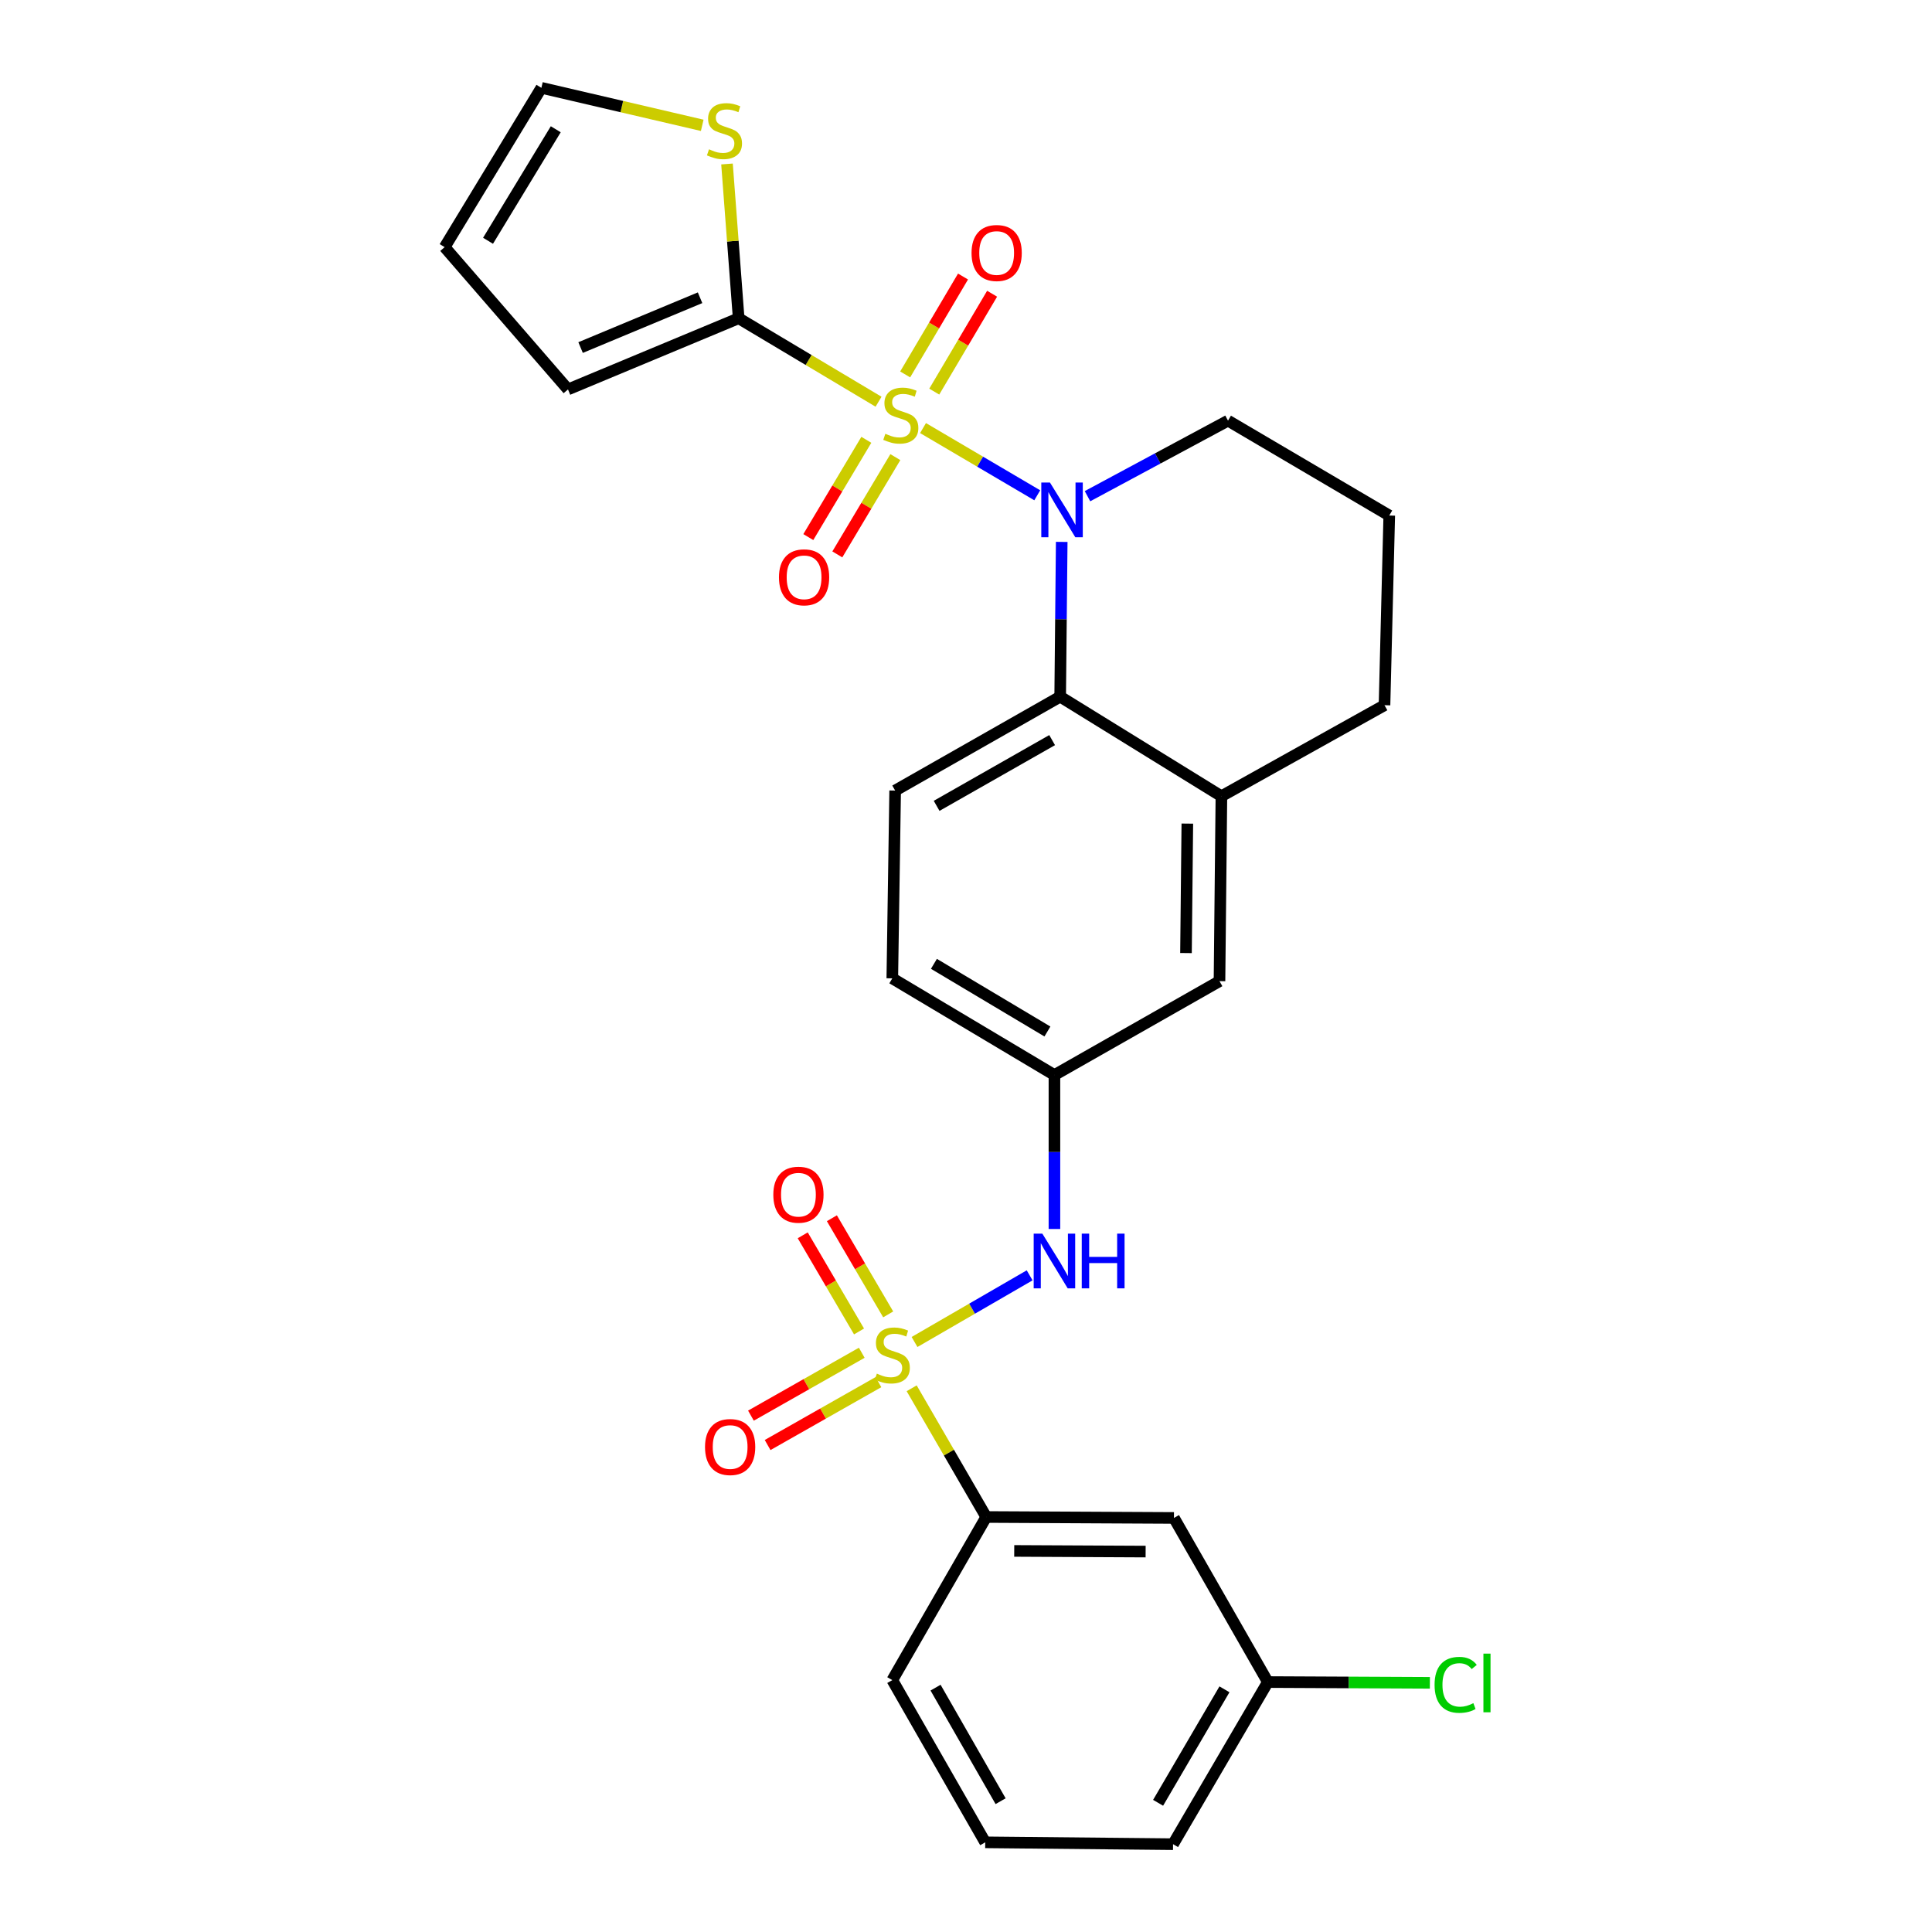 <?xml version='1.0' encoding='iso-8859-1'?>
<svg version='1.1' baseProfile='full'
              xmlns='http://www.w3.org/2000/svg'
                      xmlns:rdkit='http://www.rdkit.org/xml'
                      xmlns:xlink='http://www.w3.org/1999/xlink'
                  xml:space='preserve'
width='1000px' height='1000px' viewBox='0 0 1000 1000'>
<!-- END OF HEADER -->
<rect style='opacity:1.0;fill:#FFFFFF;stroke:none' width='1000' height='1000' x='0' y='0'> </rect>
<path class='bond-1' d='M 477.757,221.572 L 507.319,238.967' style='fill:none;fill-rule:evenodd;stroke:#CCCC00;stroke-width:6px;stroke-linecap:butt;stroke-linejoin:miter;stroke-opacity:1' />
<path class='bond-1' d='M 507.319,238.967 L 536.881,256.362' style='fill:none;fill-rule:evenodd;stroke:#0000FF;stroke-width:6px;stroke-linecap:butt;stroke-linejoin:miter;stroke-opacity:1' />
<path class='bond-2' d='M 454.733,207.93 L 418.531,186.329' style='fill:none;fill-rule:evenodd;stroke:#CCCC00;stroke-width:6px;stroke-linecap:butt;stroke-linejoin:miter;stroke-opacity:1' />
<path class='bond-2' d='M 418.531,186.329 L 382.329,164.729' style='fill:none;fill-rule:evenodd;stroke:#000000;stroke-width:6px;stroke-linecap:butt;stroke-linejoin:miter;stroke-opacity:1' />
<path class='bond-8' d='M 448.413,227.648 L 433.396,252.821' style='fill:none;fill-rule:evenodd;stroke:#CCCC00;stroke-width:6px;stroke-linecap:butt;stroke-linejoin:miter;stroke-opacity:1' />
<path class='bond-8' d='M 433.396,252.821 L 418.379,277.993' style='fill:none;fill-rule:evenodd;stroke:#FF0000;stroke-width:6px;stroke-linecap:butt;stroke-linejoin:miter;stroke-opacity:1' />
<path class='bond-8' d='M 463.432,236.608 L 448.415,261.781' style='fill:none;fill-rule:evenodd;stroke:#CCCC00;stroke-width:6px;stroke-linecap:butt;stroke-linejoin:miter;stroke-opacity:1' />
<path class='bond-8' d='M 448.415,261.781 L 433.399,286.953' style='fill:none;fill-rule:evenodd;stroke:#FF0000;stroke-width:6px;stroke-linecap:butt;stroke-linejoin:miter;stroke-opacity:1' />
<path class='bond-9' d='M 483.571,202.697 L 498.542,177.366' style='fill:none;fill-rule:evenodd;stroke:#CCCC00;stroke-width:6px;stroke-linecap:butt;stroke-linejoin:miter;stroke-opacity:1' />
<path class='bond-9' d='M 498.542,177.366 L 513.514,152.034' style='fill:none;fill-rule:evenodd;stroke:#FF0000;stroke-width:6px;stroke-linecap:butt;stroke-linejoin:miter;stroke-opacity:1' />
<path class='bond-9' d='M 468.515,193.798 L 483.487,168.467' style='fill:none;fill-rule:evenodd;stroke:#CCCC00;stroke-width:6px;stroke-linecap:butt;stroke-linejoin:miter;stroke-opacity:1' />
<path class='bond-9' d='M 483.487,168.467 L 498.458,143.136' style='fill:none;fill-rule:evenodd;stroke:#FF0000;stroke-width:6px;stroke-linecap:butt;stroke-linejoin:miter;stroke-opacity:1' />
<path class='bond-0' d='M 473.359,694.608 L 503.15,677.362' style='fill:none;fill-rule:evenodd;stroke:#CCCC00;stroke-width:6px;stroke-linecap:butt;stroke-linejoin:miter;stroke-opacity:1' />
<path class='bond-0' d='M 503.15,677.362 L 532.941,660.116' style='fill:none;fill-rule:evenodd;stroke:#0000FF;stroke-width:6px;stroke-linecap:butt;stroke-linejoin:miter;stroke-opacity:1' />
<path class='bond-5' d='M 471.88,718.573 L 491.177,751.884' style='fill:none;fill-rule:evenodd;stroke:#CCCC00;stroke-width:6px;stroke-linecap:butt;stroke-linejoin:miter;stroke-opacity:1' />
<path class='bond-5' d='M 491.177,751.884 L 510.474,785.195' style='fill:none;fill-rule:evenodd;stroke:#000000;stroke-width:6px;stroke-linecap:butt;stroke-linejoin:miter;stroke-opacity:1' />
<path class='bond-10' d='M 459.725,680.325 L 445.153,655.442' style='fill:none;fill-rule:evenodd;stroke:#CCCC00;stroke-width:6px;stroke-linecap:butt;stroke-linejoin:miter;stroke-opacity:1' />
<path class='bond-10' d='M 445.153,655.442 L 430.582,630.559' style='fill:none;fill-rule:evenodd;stroke:#FF0000;stroke-width:6px;stroke-linecap:butt;stroke-linejoin:miter;stroke-opacity:1' />
<path class='bond-10' d='M 444.633,689.163 L 430.062,664.28' style='fill:none;fill-rule:evenodd;stroke:#CCCC00;stroke-width:6px;stroke-linecap:butt;stroke-linejoin:miter;stroke-opacity:1' />
<path class='bond-10' d='M 430.062,664.28 L 415.49,639.397' style='fill:none;fill-rule:evenodd;stroke:#FF0000;stroke-width:6px;stroke-linecap:butt;stroke-linejoin:miter;stroke-opacity:1' />
<path class='bond-11' d='M 446.047,700.184 L 417.366,716.458' style='fill:none;fill-rule:evenodd;stroke:#CCCC00;stroke-width:6px;stroke-linecap:butt;stroke-linejoin:miter;stroke-opacity:1' />
<path class='bond-11' d='M 417.366,716.458 L 388.685,732.732' style='fill:none;fill-rule:evenodd;stroke:#FF0000;stroke-width:6px;stroke-linecap:butt;stroke-linejoin:miter;stroke-opacity:1' />
<path class='bond-11' d='M 454.678,715.394 L 425.997,731.669' style='fill:none;fill-rule:evenodd;stroke:#CCCC00;stroke-width:6px;stroke-linecap:butt;stroke-linejoin:miter;stroke-opacity:1' />
<path class='bond-11' d='M 425.997,731.669 L 397.316,747.943' style='fill:none;fill-rule:evenodd;stroke:#FF0000;stroke-width:6px;stroke-linecap:butt;stroke-linejoin:miter;stroke-opacity:1' />
<path class='bond-3' d='M 549.543,280.487 L 549.144,320.541' style='fill:none;fill-rule:evenodd;stroke:#0000FF;stroke-width:6px;stroke-linecap:butt;stroke-linejoin:miter;stroke-opacity:1' />
<path class='bond-3' d='M 549.144,320.541 L 548.746,360.594' style='fill:none;fill-rule:evenodd;stroke:#000000;stroke-width:6px;stroke-linecap:butt;stroke-linejoin:miter;stroke-opacity:1' />
<path class='bond-19' d='M 562.886,256.826 L 599.251,237.278' style='fill:none;fill-rule:evenodd;stroke:#0000FF;stroke-width:6px;stroke-linecap:butt;stroke-linejoin:miter;stroke-opacity:1' />
<path class='bond-19' d='M 599.251,237.278 L 635.617,217.73' style='fill:none;fill-rule:evenodd;stroke:#000000;stroke-width:6px;stroke-linecap:butt;stroke-linejoin:miter;stroke-opacity:1' />
<path class='bond-7' d='M 382.329,164.729 L 379.311,124.802' style='fill:none;fill-rule:evenodd;stroke:#000000;stroke-width:6px;stroke-linecap:butt;stroke-linejoin:miter;stroke-opacity:1' />
<path class='bond-7' d='M 379.311,124.802 L 376.293,84.875' style='fill:none;fill-rule:evenodd;stroke:#CCCC00;stroke-width:6px;stroke-linecap:butt;stroke-linejoin:miter;stroke-opacity:1' />
<path class='bond-14' d='M 382.329,164.729 L 293.991,201.562' style='fill:none;fill-rule:evenodd;stroke:#000000;stroke-width:6px;stroke-linecap:butt;stroke-linejoin:miter;stroke-opacity:1' />
<path class='bond-14' d='M 362.348,154.112 L 300.511,179.895' style='fill:none;fill-rule:evenodd;stroke:#000000;stroke-width:6px;stroke-linecap:butt;stroke-linejoin:miter;stroke-opacity:1' />
<path class='bond-6' d='M 548.746,360.594 L 632.197,412.118' style='fill:none;fill-rule:evenodd;stroke:#000000;stroke-width:6px;stroke-linecap:butt;stroke-linejoin:miter;stroke-opacity:1' />
<path class='bond-12' d='M 548.746,360.594 L 463.332,409.194' style='fill:none;fill-rule:evenodd;stroke:#000000;stroke-width:6px;stroke-linecap:butt;stroke-linejoin:miter;stroke-opacity:1' />
<path class='bond-12' d='M 544.583,383.085 L 484.793,417.104' style='fill:none;fill-rule:evenodd;stroke:#000000;stroke-width:6px;stroke-linecap:butt;stroke-linejoin:miter;stroke-opacity:1' />
<path class='bond-4' d='M 545.773,636.121 L 545.773,596.276' style='fill:none;fill-rule:evenodd;stroke:#0000FF;stroke-width:6px;stroke-linecap:butt;stroke-linejoin:miter;stroke-opacity:1' />
<path class='bond-4' d='M 545.773,596.276 L 545.773,556.431' style='fill:none;fill-rule:evenodd;stroke:#000000;stroke-width:6px;stroke-linecap:butt;stroke-linejoin:miter;stroke-opacity:1' />
<path class='bond-13' d='M 510.474,785.195 L 607.635,785.681' style='fill:none;fill-rule:evenodd;stroke:#000000;stroke-width:6px;stroke-linecap:butt;stroke-linejoin:miter;stroke-opacity:1' />
<path class='bond-13' d='M 524.961,802.756 L 592.973,803.096' style='fill:none;fill-rule:evenodd;stroke:#000000;stroke-width:6px;stroke-linecap:butt;stroke-linejoin:miter;stroke-opacity:1' />
<path class='bond-24' d='M 510.474,785.195 L 461.855,869.618' style='fill:none;fill-rule:evenodd;stroke:#000000;stroke-width:6px;stroke-linecap:butt;stroke-linejoin:miter;stroke-opacity:1' />
<path class='bond-16' d='M 632.197,412.118 L 631.206,507.841' style='fill:none;fill-rule:evenodd;stroke:#000000;stroke-width:6px;stroke-linecap:butt;stroke-linejoin:miter;stroke-opacity:1' />
<path class='bond-16' d='M 614.56,426.296 L 613.866,493.301' style='fill:none;fill-rule:evenodd;stroke:#000000;stroke-width:6px;stroke-linecap:butt;stroke-linejoin:miter;stroke-opacity:1' />
<path class='bond-29' d='M 632.197,412.118 L 716.619,365.015' style='fill:none;fill-rule:evenodd;stroke:#000000;stroke-width:6px;stroke-linecap:butt;stroke-linejoin:miter;stroke-opacity:1' />
<path class='bond-17' d='M 363.471,64.873 L 321.847,55.164' style='fill:none;fill-rule:evenodd;stroke:#CCCC00;stroke-width:6px;stroke-linecap:butt;stroke-linejoin:miter;stroke-opacity:1' />
<path class='bond-17' d='M 321.847,55.164 L 280.224,45.455' style='fill:none;fill-rule:evenodd;stroke:#000000;stroke-width:6px;stroke-linecap:butt;stroke-linejoin:miter;stroke-opacity:1' />
<path class='bond-21' d='M 463.332,409.194 L 461.855,506.393' style='fill:none;fill-rule:evenodd;stroke:#000000;stroke-width:6px;stroke-linecap:butt;stroke-linejoin:miter;stroke-opacity:1' />
<path class='bond-20' d='M 607.635,785.681 L 656.234,870.628' style='fill:none;fill-rule:evenodd;stroke:#000000;stroke-width:6px;stroke-linecap:butt;stroke-linejoin:miter;stroke-opacity:1' />
<path class='bond-18' d='M 293.991,201.562 L 230.147,127.915' style='fill:none;fill-rule:evenodd;stroke:#000000;stroke-width:6px;stroke-linecap:butt;stroke-linejoin:miter;stroke-opacity:1' />
<path class='bond-15' d='M 545.773,556.431 L 461.855,506.393' style='fill:none;fill-rule:evenodd;stroke:#000000;stroke-width:6px;stroke-linecap:butt;stroke-linejoin:miter;stroke-opacity:1' />
<path class='bond-15' d='M 542.142,533.904 L 483.4,498.878' style='fill:none;fill-rule:evenodd;stroke:#000000;stroke-width:6px;stroke-linecap:butt;stroke-linejoin:miter;stroke-opacity:1' />
<path class='bond-30' d='M 545.773,556.431 L 631.206,507.841' style='fill:none;fill-rule:evenodd;stroke:#000000;stroke-width:6px;stroke-linecap:butt;stroke-linejoin:miter;stroke-opacity:1' />
<path class='bond-28' d='M 280.224,45.455 L 230.147,127.915' style='fill:none;fill-rule:evenodd;stroke:#000000;stroke-width:6px;stroke-linecap:butt;stroke-linejoin:miter;stroke-opacity:1' />
<path class='bond-28' d='M 287.66,66.901 L 252.607,124.623' style='fill:none;fill-rule:evenodd;stroke:#000000;stroke-width:6px;stroke-linecap:butt;stroke-linejoin:miter;stroke-opacity:1' />
<path class='bond-25' d='M 635.617,217.73 L 719.078,266.834' style='fill:none;fill-rule:evenodd;stroke:#000000;stroke-width:6px;stroke-linecap:butt;stroke-linejoin:miter;stroke-opacity:1' />
<path class='bond-22' d='M 656.234,870.628 L 698.168,870.829' style='fill:none;fill-rule:evenodd;stroke:#000000;stroke-width:6px;stroke-linecap:butt;stroke-linejoin:miter;stroke-opacity:1' />
<path class='bond-22' d='M 698.168,870.829 L 740.102,871.03' style='fill:none;fill-rule:evenodd;stroke:#00CC00;stroke-width:6px;stroke-linecap:butt;stroke-linejoin:miter;stroke-opacity:1' />
<path class='bond-31' d='M 656.234,870.628 L 607.168,954.545' style='fill:none;fill-rule:evenodd;stroke:#000000;stroke-width:6px;stroke-linecap:butt;stroke-linejoin:miter;stroke-opacity:1' />
<path class='bond-31' d='M 633.777,874.388 L 599.431,933.13' style='fill:none;fill-rule:evenodd;stroke:#000000;stroke-width:6px;stroke-linecap:butt;stroke-linejoin:miter;stroke-opacity:1' />
<path class='bond-23' d='M 716.619,365.015 L 719.078,266.834' style='fill:none;fill-rule:evenodd;stroke:#000000;stroke-width:6px;stroke-linecap:butt;stroke-linejoin:miter;stroke-opacity:1' />
<path class='bond-26' d='M 461.855,869.618 L 509.95,953.584' style='fill:none;fill-rule:evenodd;stroke:#000000;stroke-width:6px;stroke-linecap:butt;stroke-linejoin:miter;stroke-opacity:1' />
<path class='bond-26' d='M 484.245,873.52 L 517.911,932.296' style='fill:none;fill-rule:evenodd;stroke:#000000;stroke-width:6px;stroke-linecap:butt;stroke-linejoin:miter;stroke-opacity:1' />
<path class='bond-27' d='M 509.95,953.584 L 607.168,954.545' style='fill:none;fill-rule:evenodd;stroke:#000000;stroke-width:6px;stroke-linecap:butt;stroke-linejoin:miter;stroke-opacity:1' />
<path  class='atom-0' d='M 458.257 224.525
Q 458.577 224.645, 459.897 225.205
Q 461.217 225.765, 462.657 226.125
Q 464.137 226.445, 465.577 226.445
Q 468.257 226.445, 469.817 225.165
Q 471.377 223.845, 471.377 221.565
Q 471.377 220.005, 470.577 219.045
Q 469.817 218.085, 468.617 217.565
Q 467.417 217.045, 465.417 216.445
Q 462.897 215.685, 461.377 214.965
Q 459.897 214.245, 458.817 212.725
Q 457.777 211.205, 457.777 208.645
Q 457.777 205.085, 460.177 202.885
Q 462.617 200.685, 467.417 200.685
Q 470.697 200.685, 474.417 202.245
L 473.497 205.325
Q 470.097 203.925, 467.537 203.925
Q 464.777 203.925, 463.257 205.085
Q 461.737 206.205, 461.777 208.165
Q 461.777 209.685, 462.537 210.605
Q 463.337 211.525, 464.457 212.045
Q 465.617 212.565, 467.537 213.165
Q 470.097 213.965, 471.617 214.765
Q 473.137 215.565, 474.217 217.205
Q 475.337 218.805, 475.337 221.565
Q 475.337 225.485, 472.697 227.605
Q 470.097 229.685, 465.737 229.685
Q 463.217 229.685, 461.297 229.125
Q 459.417 228.605, 457.177 227.685
L 458.257 224.525
' fill='#CCCC00'/>
<path  class='atom-1' d='M 453.855 710.988
Q 454.175 711.108, 455.495 711.668
Q 456.815 712.228, 458.255 712.588
Q 459.735 712.908, 461.175 712.908
Q 463.855 712.908, 465.415 711.628
Q 466.975 710.308, 466.975 708.028
Q 466.975 706.468, 466.175 705.508
Q 465.415 704.548, 464.215 704.028
Q 463.015 703.508, 461.015 702.908
Q 458.495 702.148, 456.975 701.428
Q 455.495 700.708, 454.415 699.188
Q 453.375 697.668, 453.375 695.108
Q 453.375 691.548, 455.775 689.348
Q 458.215 687.148, 463.015 687.148
Q 466.295 687.148, 470.015 688.708
L 469.095 691.788
Q 465.695 690.388, 463.135 690.388
Q 460.375 690.388, 458.855 691.548
Q 457.335 692.668, 457.375 694.628
Q 457.375 696.148, 458.135 697.068
Q 458.935 697.988, 460.055 698.508
Q 461.215 699.028, 463.135 699.628
Q 465.695 700.428, 467.215 701.228
Q 468.735 702.028, 469.815 703.668
Q 470.935 705.268, 470.935 708.028
Q 470.935 711.948, 468.295 714.068
Q 465.695 716.148, 461.335 716.148
Q 458.815 716.148, 456.895 715.588
Q 455.015 715.068, 452.775 714.148
L 453.855 710.988
' fill='#CCCC00'/>
<path  class='atom-2' d='M 543.448 249.75
L 552.728 264.75
Q 553.648 266.23, 555.128 268.91
Q 556.608 271.59, 556.688 271.75
L 556.688 249.75
L 560.448 249.75
L 560.448 278.07
L 556.568 278.07
L 546.608 261.67
Q 545.448 259.75, 544.208 257.55
Q 543.008 255.35, 542.648 254.67
L 542.648 278.07
L 538.968 278.07
L 538.968 249.75
L 543.448 249.75
' fill='#0000FF'/>
<path  class='atom-5' d='M 539.513 638.528
L 548.793 653.528
Q 549.713 655.008, 551.193 657.688
Q 552.673 660.368, 552.753 660.528
L 552.753 638.528
L 556.513 638.528
L 556.513 666.848
L 552.633 666.848
L 542.673 650.448
Q 541.513 648.528, 540.273 646.328
Q 539.073 644.128, 538.713 643.448
L 538.713 666.848
L 535.033 666.848
L 535.033 638.528
L 539.513 638.528
' fill='#0000FF'/>
<path  class='atom-5' d='M 559.913 638.528
L 563.753 638.528
L 563.753 650.568
L 578.233 650.568
L 578.233 638.528
L 582.073 638.528
L 582.073 666.848
L 578.233 666.848
L 578.233 653.768
L 563.753 653.768
L 563.753 666.848
L 559.913 666.848
L 559.913 638.528
' fill='#0000FF'/>
<path  class='atom-8' d='M 366.984 77.278
Q 367.304 77.398, 368.624 77.959
Q 369.944 78.519, 371.384 78.879
Q 372.864 79.198, 374.304 79.198
Q 376.984 79.198, 378.544 77.918
Q 380.104 76.599, 380.104 74.319
Q 380.104 72.758, 379.304 71.799
Q 378.544 70.838, 377.344 70.319
Q 376.144 69.799, 374.144 69.198
Q 371.624 68.439, 370.104 67.719
Q 368.624 66.999, 367.544 65.478
Q 366.504 63.959, 366.504 61.398
Q 366.504 57.839, 368.904 55.639
Q 371.344 53.438, 376.144 53.438
Q 379.424 53.438, 383.144 54.998
L 382.224 58.078
Q 378.824 56.678, 376.264 56.678
Q 373.504 56.678, 371.984 57.839
Q 370.464 58.959, 370.504 60.919
Q 370.504 62.438, 371.264 63.358
Q 372.064 64.278, 373.184 64.799
Q 374.344 65.319, 376.264 65.918
Q 378.824 66.719, 380.344 67.519
Q 381.864 68.319, 382.944 69.959
Q 384.064 71.558, 384.064 74.319
Q 384.064 78.239, 381.424 80.359
Q 378.824 82.439, 374.464 82.439
Q 371.944 82.439, 370.024 81.879
Q 368.144 81.359, 365.904 80.439
L 366.984 77.278
' fill='#CCCC00'/>
<path  class='atom-9' d='M 403.19 298.812
Q 403.19 292.012, 406.55 288.212
Q 409.91 284.412, 416.19 284.412
Q 422.47 284.412, 425.83 288.212
Q 429.19 292.012, 429.19 298.812
Q 429.19 305.692, 425.79 309.612
Q 422.39 313.492, 416.19 313.492
Q 409.95 313.492, 406.55 309.612
Q 403.19 305.732, 403.19 298.812
M 416.19 310.292
Q 420.51 310.292, 422.83 307.412
Q 425.19 304.492, 425.19 298.812
Q 425.19 293.252, 422.83 290.452
Q 420.51 287.612, 416.19 287.612
Q 411.87 287.612, 409.51 290.412
Q 407.19 293.212, 407.19 298.812
Q 407.19 304.532, 409.51 307.412
Q 411.87 310.292, 416.19 310.292
' fill='#FF0000'/>
<path  class='atom-10' d='M 502.867 130.948
Q 502.867 124.148, 506.227 120.348
Q 509.587 116.548, 515.867 116.548
Q 522.147 116.548, 525.507 120.348
Q 528.867 124.148, 528.867 130.948
Q 528.867 137.828, 525.467 141.748
Q 522.067 145.628, 515.867 145.628
Q 509.627 145.628, 506.227 141.748
Q 502.867 137.868, 502.867 130.948
M 515.867 142.428
Q 520.187 142.428, 522.507 139.548
Q 524.867 136.628, 524.867 130.948
Q 524.867 125.388, 522.507 122.588
Q 520.187 119.748, 515.867 119.748
Q 511.547 119.748, 509.187 122.548
Q 506.867 125.348, 506.867 130.948
Q 506.867 136.668, 509.187 139.548
Q 511.547 142.428, 515.867 142.428
' fill='#FF0000'/>
<path  class='atom-11' d='M 400.265 618.373
Q 400.265 611.573, 403.625 607.773
Q 406.985 603.973, 413.265 603.973
Q 419.545 603.973, 422.905 607.773
Q 426.265 611.573, 426.265 618.373
Q 426.265 625.253, 422.865 629.173
Q 419.465 633.053, 413.265 633.053
Q 407.025 633.053, 403.625 629.173
Q 400.265 625.293, 400.265 618.373
M 413.265 629.853
Q 417.585 629.853, 419.905 626.973
Q 422.265 624.053, 422.265 618.373
Q 422.265 612.813, 419.905 610.013
Q 417.585 607.173, 413.265 607.173
Q 408.945 607.173, 406.585 609.973
Q 404.265 612.773, 404.265 618.373
Q 404.265 624.093, 406.585 626.973
Q 408.945 629.853, 413.265 629.853
' fill='#FF0000'/>
<path  class='atom-12' d='M 364.918 748.976
Q 364.918 742.176, 368.278 738.376
Q 371.638 734.576, 377.918 734.576
Q 384.198 734.576, 387.558 738.376
Q 390.918 742.176, 390.918 748.976
Q 390.918 755.856, 387.518 759.776
Q 384.118 763.656, 377.918 763.656
Q 371.678 763.656, 368.278 759.776
Q 364.918 755.896, 364.918 748.976
M 377.918 760.456
Q 382.238 760.456, 384.558 757.576
Q 386.918 754.656, 386.918 748.976
Q 386.918 743.416, 384.558 740.616
Q 382.238 737.776, 377.918 737.776
Q 373.598 737.776, 371.238 740.576
Q 368.918 743.376, 368.918 748.976
Q 368.918 754.696, 371.238 757.576
Q 373.598 760.456, 377.918 760.456
' fill='#FF0000'/>
<path  class='atom-23' d='M 742.533 872.074
Q 742.533 865.034, 745.813 861.354
Q 749.133 857.634, 755.413 857.634
Q 761.253 857.634, 764.373 861.754
L 761.733 863.914
Q 759.453 860.914, 755.413 860.914
Q 751.133 860.914, 748.853 863.794
Q 746.613 866.634, 746.613 872.074
Q 746.613 877.674, 748.933 880.554
Q 751.293 883.434, 755.853 883.434
Q 758.973 883.434, 762.613 881.554
L 763.733 884.554
Q 762.253 885.514, 760.013 886.074
Q 757.773 886.634, 755.293 886.634
Q 749.133 886.634, 745.813 882.874
Q 742.533 879.114, 742.533 872.074
' fill='#00CC00'/>
<path  class='atom-23' d='M 767.813 855.914
L 771.493 855.914
L 771.493 886.274
L 767.813 886.274
L 767.813 855.914
' fill='#00CC00'/>
</svg>
